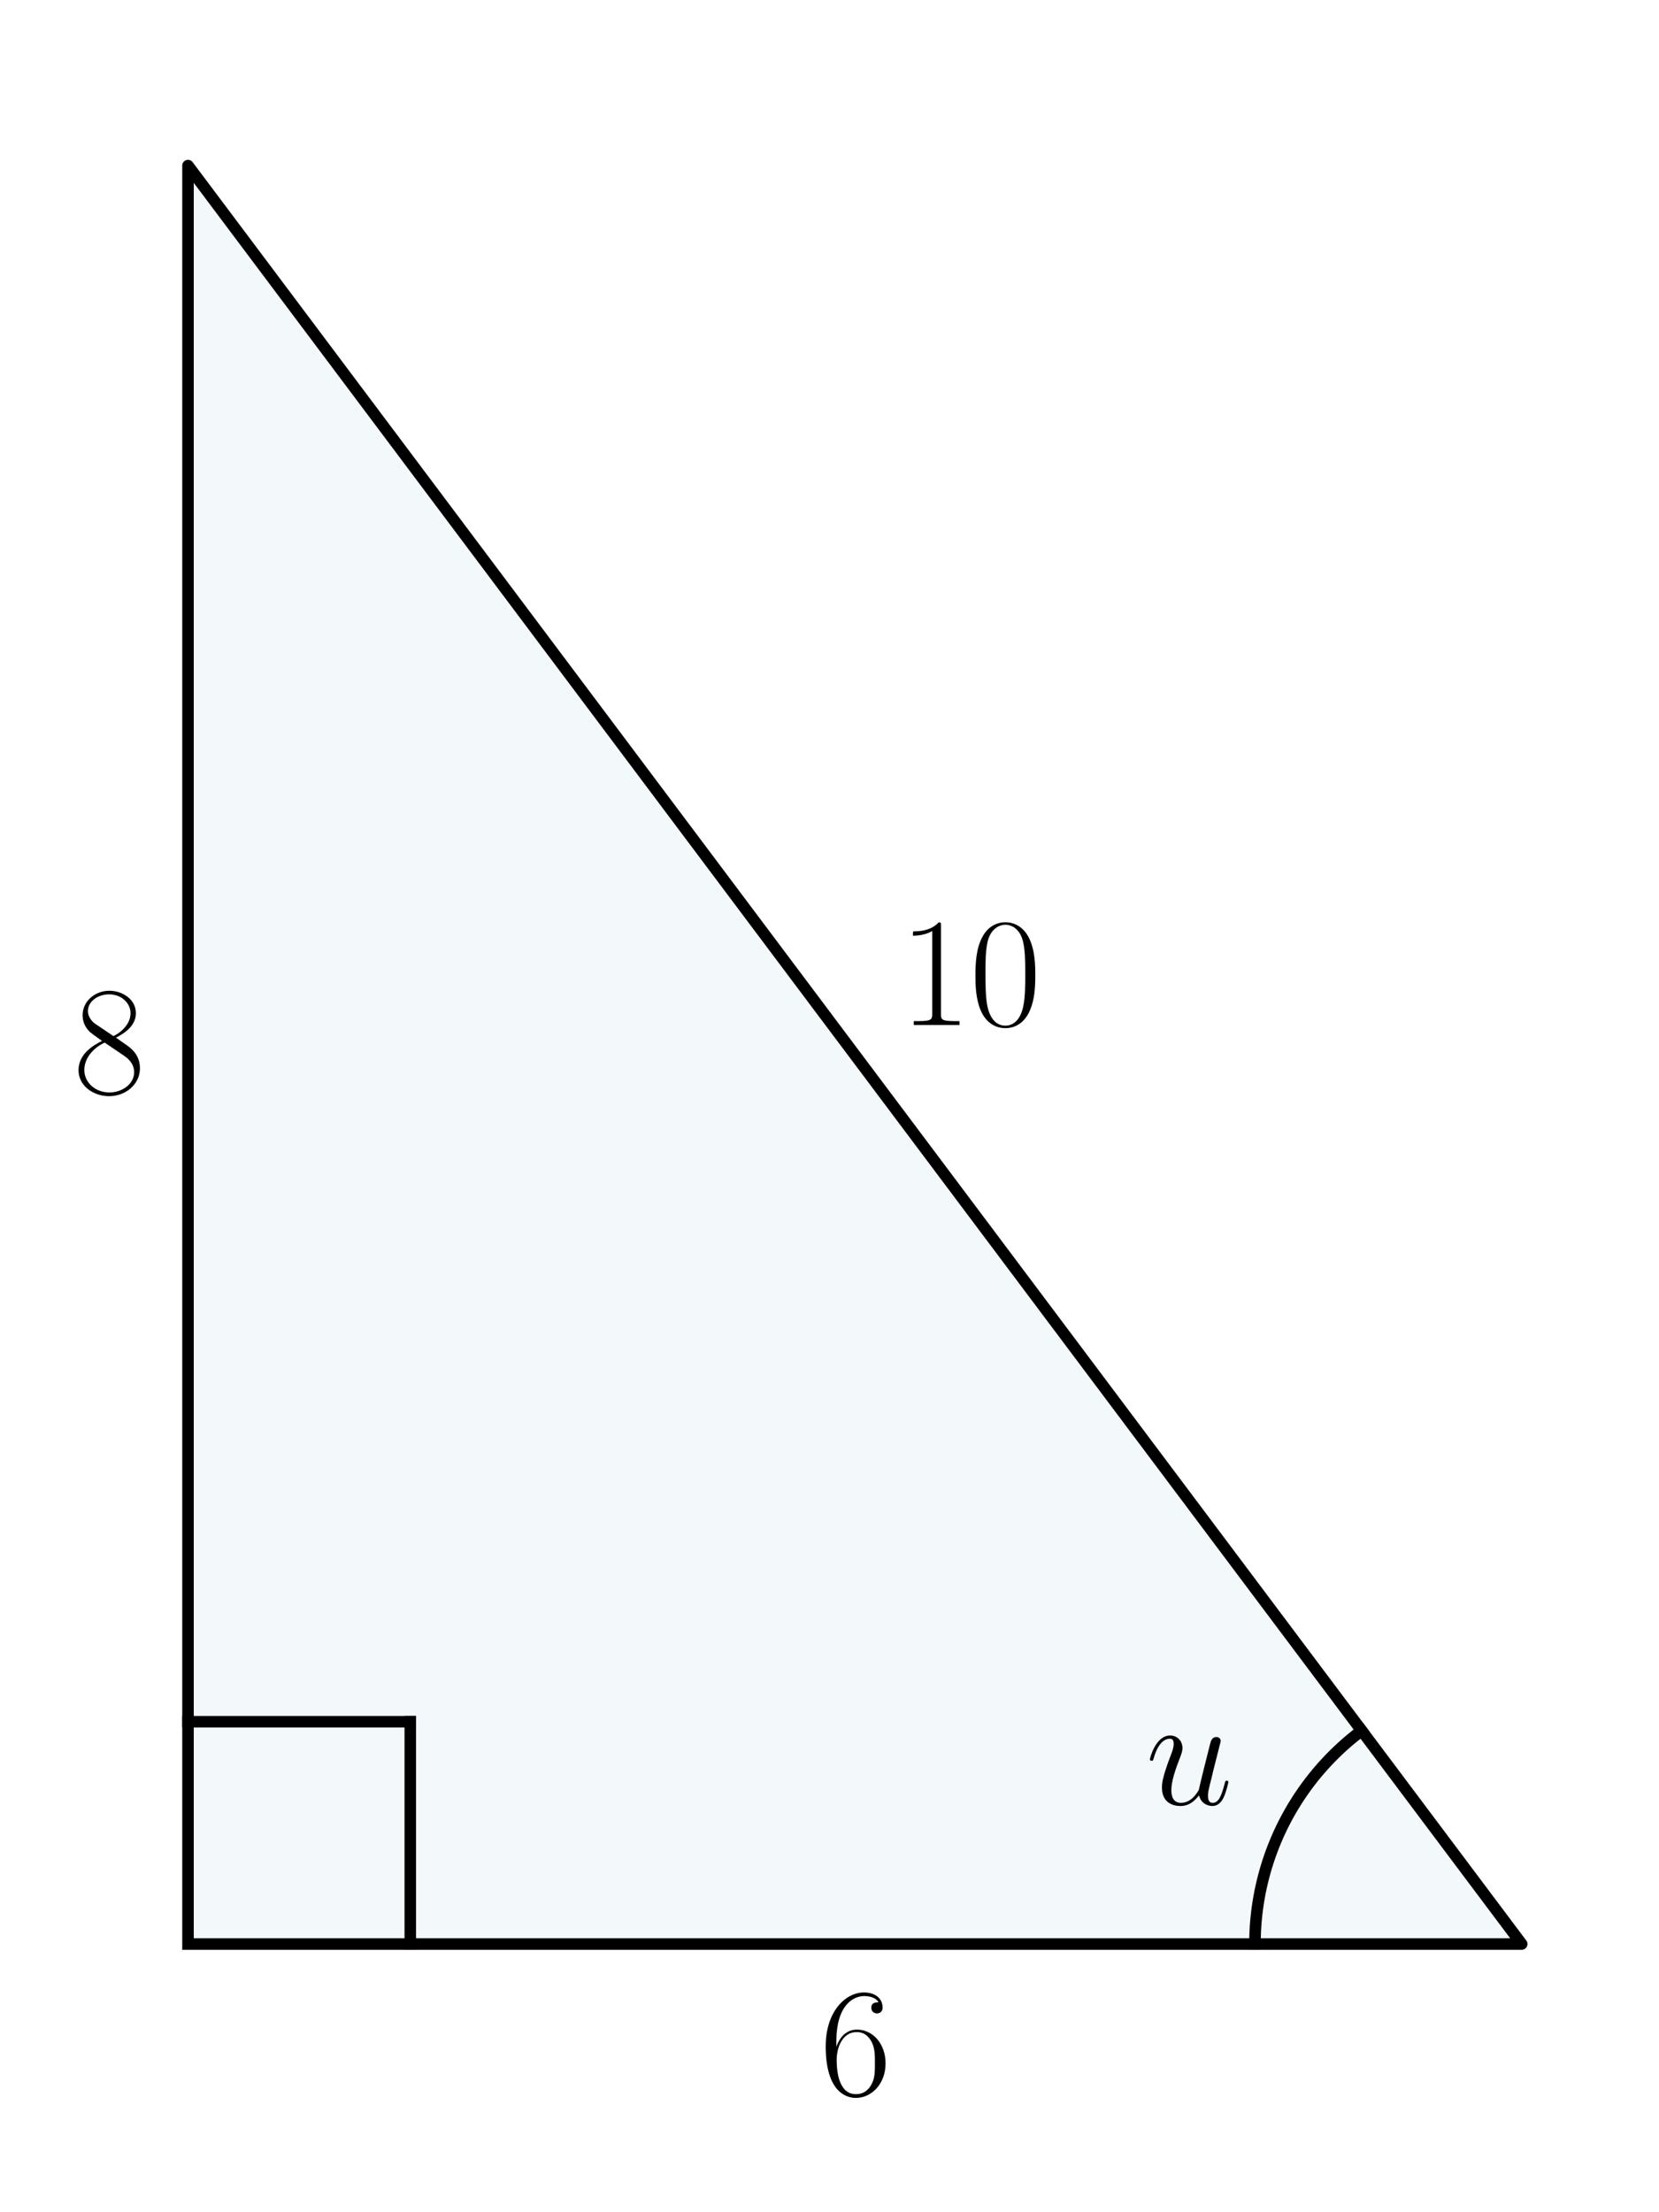 <?xml version="1.0" encoding="utf-8" standalone="no"?>
<!DOCTYPE svg PUBLIC "-//W3C//DTD SVG 1.1//EN"
  "http://www.w3.org/Graphics/SVG/1.1/DTD/svg11.dtd">
<svg xmlns:xlink="http://www.w3.org/1999/xlink" width="216pt" height="288pt" viewBox="0 0 216 288" xmlns="http://www.w3.org/2000/svg" version="1.1">
 <defs>
  <style type="text/css">*{stroke-linejoin: round; stroke-linecap: butt}</style>
 </defs>
 <g id="figure_1">
  <g id="patch_1">
   <path d="M 0 288 
L 216 288 
L 216 0 
L 0 0 
L 0 288 
z
" style="fill: none"/>
  </g>
  <g id="axes_1">
   <g id="patch_2">
    <path d="M 24.477 253.085 
L 198.125 253.085 
L 24.477 21.555 
z
" clip-path="url(#p3df509d20d)" style="fill: #0072b2; opacity: 0.05; stroke: #0072b2; stroke-linejoin: miter"/>
   </g>
   <g id="line2d_1">
    <path d="M 24.477 253.085 
L 198.125 253.085 
L 24.477 21.555 
L 24.477 253.085 
" clip-path="url(#p3df509d20d)" style="fill: none; stroke: #000000; stroke-width: 1.5; stroke-linecap: square"/>
   </g>
   <g id="line2d_2">
    <path d="M 163.395 253.085 
L 163.397 252.76 
L 163.401 252.435 
L 163.409 252.109 
L 163.42 251.784 
L 163.433 251.459 
L 163.45 251.134 
L 163.47 250.81 
L 163.493 250.485 
L 163.518 250.161 
L 163.547 249.837 
L 163.579 249.513 
L 163.614 249.19 
L 163.652 248.867 
L 163.693 248.544 
L 163.737 248.222 
L 163.784 247.9 
L 163.835 247.578 
L 163.888 247.257 
L 163.944 246.937 
L 164.003 246.617 
L 164.065 246.298 
L 164.13 245.979 
L 164.198 245.661 
L 164.269 245.344 
L 164.343 245.027 
L 164.42 244.711 
L 164.5 244.395 
L 164.583 244.081 
L 164.669 243.767 
L 164.757 243.454 
L 164.849 243.142 
L 164.944 242.831 
L 165.041 242.52 
L 165.141 242.211 
L 165.245 241.903 
L 165.351 241.595 
L 165.46 241.289 
L 165.572 240.983 
L 165.687 240.679 
L 165.804 240.376 
L 165.925 240.073 
L 166.048 239.772 
L 166.174 239.472 
L 166.303 239.174 
L 166.435 238.876 
L 166.569 238.58 
L 166.707 238.285 
L 166.847 237.992 
L 166.989 237.699 
L 167.135 237.408 
L 167.283 237.119 
L 167.434 236.831 
L 167.587 236.544 
L 167.744 236.259 
L 167.903 235.975 
L 168.064 235.692 
L 168.228 235.412 
L 168.395 235.132 
L 168.565 234.855 
L 168.737 234.579 
L 168.911 234.304 
L 169.089 234.031 
L 169.268 233.76 
L 169.451 233.491 
L 169.635 233.223 
L 169.823 232.957 
L 170.013 232.693 
L 170.205 232.43 
L 170.399 232.17 
L 170.597 231.911 
L 170.796 231.654 
L 170.998 231.399 
L 171.202 231.146 
L 171.409 230.895 
L 171.618 230.646 
L 171.829 230.398 
L 172.043 230.153 
L 172.259 229.91 
L 172.477 229.668 
L 172.698 229.429 
L 172.92 229.192 
L 173.145 228.957 
L 173.372 228.724 
L 173.602 228.493 
L 173.833 228.265 
L 174.067 228.038 
L 174.302 227.814 
L 174.54 227.592 
L 174.78 227.372 
L 175.022 227.155 
L 175.265 226.939 
L 175.511 226.726 
L 175.759 226.516 
L 176.009 226.308 
L 176.261 226.102 
L 176.515 225.898 
L 176.77 225.697 
L 177.028 225.498 
L 177.287 225.302 
" clip-path="url(#p3df509d20d)" style="fill: none; stroke: #000000; stroke-width: 1.5; stroke-linecap: square"/>
   </g>
   <g id="line2d_3">
    <path d="M 24.477 224.144 
L 53.418 224.144 
" clip-path="url(#p3df509d20d)" style="fill: none; stroke: #000000; stroke-width: 1.5; stroke-linecap: square"/>
   </g>
   <g id="line2d_4">
    <path d="M 53.418 253.085 
L 53.418 224.144 
" clip-path="url(#p3df509d20d)" style="fill: none; stroke: #000000; stroke-width: 1.5; stroke-linecap: square"/>
   </g>
   <g id="text_1">
    <!-- $u$ -->
    <g transform="translate(149.161 234.913) scale(0.2 -0.2)">
     <defs>
      <path id="CMMI12-75" d="M 2182 370 
C 2266 13 2573 -64 2726 -64 
C 2931 -64 3085 70 3187 287 
C 3296 517 3379 894 3379 913 
C 3379 945 3354 971 3315 971 
C 3258 971 3251 939 3226 843 
C 3110 402 2995 64 2739 64 
C 2547 64 2547 275 2547 358 
C 2547 505 2566 568 2630 837 
C 2675 1009 2720 1181 2758 1360 
L 3021 2401 
C 3066 2561 3066 2574 3066 2593 
C 3066 2689 2989 2753 2893 2753 
C 2707 2753 2662 2593 2624 2433 
C 2560 2184 2214 811 2170 588 
C 2163 588 1914 64 1446 64 
C 1114 64 1050 351 1050 588 
C 1050 952 1229 1462 1395 1890 
C 1472 2095 1504 2178 1504 2305 
C 1504 2580 1306 2816 998 2816 
C 410 2816 173 1890 173 1839 
C 173 1814 198 1782 243 1782 
C 301 1782 307 1807 333 1896 
C 486 2441 736 2682 979 2682 
C 1043 2682 1146 2682 1146 2478 
C 1146 2312 1075 2127 979 1884 
C 698 1124 666 881 666 690 
C 666 38 1158 -64 1421 -64 
C 1830 -64 2054 217 2182 370 
z
" transform="scale(0.016)"/>
     </defs>
     <use xlink:href="#CMMI12-75" transform="scale(0.996)"/>
    </g>
   </g>
   <g id="text_2">
    <!-- $8$ -->
    <g transform="translate(9.551 142.301) scale(0.2 -0.2)">
     <defs>
      <path id="CMR17-38" d="M 1741 2264 
C 2144 2467 2554 2773 2554 3263 
C 2554 3841 1990 4179 1472 4179 
C 890 4179 378 3759 378 3180 
C 378 3021 416 2747 666 2505 
C 730 2442 998 2251 1171 2130 
C 883 1983 211 1634 211 934 
C 211 279 838 -128 1459 -128 
C 2144 -128 2720 362 2720 1010 
C 2720 1590 2330 1857 2074 2029 
L 1741 2264 
z
M 902 2822 
C 851 2854 595 3051 595 3351 
C 595 3739 998 4032 1459 4032 
C 1965 4032 2336 3676 2336 3262 
C 2336 2669 1670 2331 1638 2331 
C 1632 2331 1626 2331 1574 2370 
L 902 2822 
z
M 2080 1519 
C 2176 1449 2483 1240 2483 851 
C 2483 381 2010 25 1472 25 
C 890 25 448 438 448 940 
C 448 1443 838 1862 1280 2060 
L 2080 1519 
z
" transform="scale(0.016)"/>
     </defs>
     <use xlink:href="#CMR17-38" transform="scale(0.996)"/>
    </g>
   </g>
   <g id="text_3">
    <!-- $10$ -->
    <g transform="translate(117.089 133.444) scale(0.2 -0.2)">
     <defs>
      <path id="CMR17-31" d="M 1702 4058 
C 1702 4192 1696 4192 1606 4192 
C 1357 3916 979 3827 621 3827 
C 602 3827 570 3827 563 3808 
C 557 3795 557 3782 557 3648 
C 755 3648 1088 3686 1344 3839 
L 1344 461 
C 1344 236 1331 160 781 160 
L 589 160 
L 589 0 
C 896 0 1216 0 1523 0 
C 1830 0 2150 0 2458 0 
L 2458 160 
L 2266 160 
C 1715 160 1702 230 1702 458 
L 1702 4058 
z
" transform="scale(0.016)"/>
      <path id="CMR17-30" d="M 2688 2025 
C 2688 2416 2682 3080 2413 3591 
C 2176 4039 1798 4198 1466 4198 
C 1158 4198 768 4058 525 3597 
C 269 3118 243 2524 243 2025 
C 243 1661 250 1106 448 619 
C 723 -39 1216 -128 1466 -128 
C 1760 -128 2208 -7 2470 600 
C 2662 1042 2688 1559 2688 2025 
z
M 1466 -26 
C 1056 -26 813 325 723 812 
C 653 1188 653 1738 653 2096 
C 653 2588 653 2997 736 3387 
C 858 3929 1216 4096 1466 4096 
C 1728 4096 2067 3923 2189 3400 
C 2272 3036 2278 2607 2278 2096 
C 2278 1680 2278 1169 2202 792 
C 2067 95 1690 -26 1466 -26 
z
" transform="scale(0.016)"/>
     </defs>
     <use xlink:href="#CMR17-31" transform="scale(0.996)"/>
     <use xlink:href="#CMR17-30" transform="translate(45.69 0) scale(0.996)"/>
    </g>
   </g>
   <g id="text_4">
    <!-- $6$ -->
    <g transform="translate(106.732 272.71) scale(0.2 -0.2)">
     <defs>
      <path id="CMR17-36" d="M 678 2176 
C 678 3690 1395 4032 1811 4032 
C 1946 4032 2272 4009 2400 3776 
C 2298 3776 2106 3776 2106 3553 
C 2106 3381 2246 3323 2336 3323 
C 2394 3323 2566 3348 2566 3560 
C 2566 3954 2246 4179 1805 4179 
C 1043 4179 243 3390 243 1984 
C 243 253 966 -128 1478 -128 
C 2099 -128 2688 427 2688 1283 
C 2688 2081 2170 2662 1517 2662 
C 1126 2662 838 2407 678 1960 
L 678 2176 
z
M 1478 25 
C 691 25 691 1200 691 1436 
C 691 1896 909 2560 1504 2560 
C 1613 2560 1926 2560 2138 2120 
C 2253 1870 2253 1609 2253 1289 
C 2253 944 2253 690 2118 434 
C 1978 171 1773 25 1478 25 
z
" transform="scale(0.016)"/>
     </defs>
     <use xlink:href="#CMR17-36" transform="scale(0.996)"/>
    </g>
   </g>
  </g>
 </g>
 <defs>
  <clipPath id="p3df509d20d">
   <rect x="17.402" y="10.8" width="187.798" height="253.04"/>
  </clipPath>
 </defs>
</svg>
